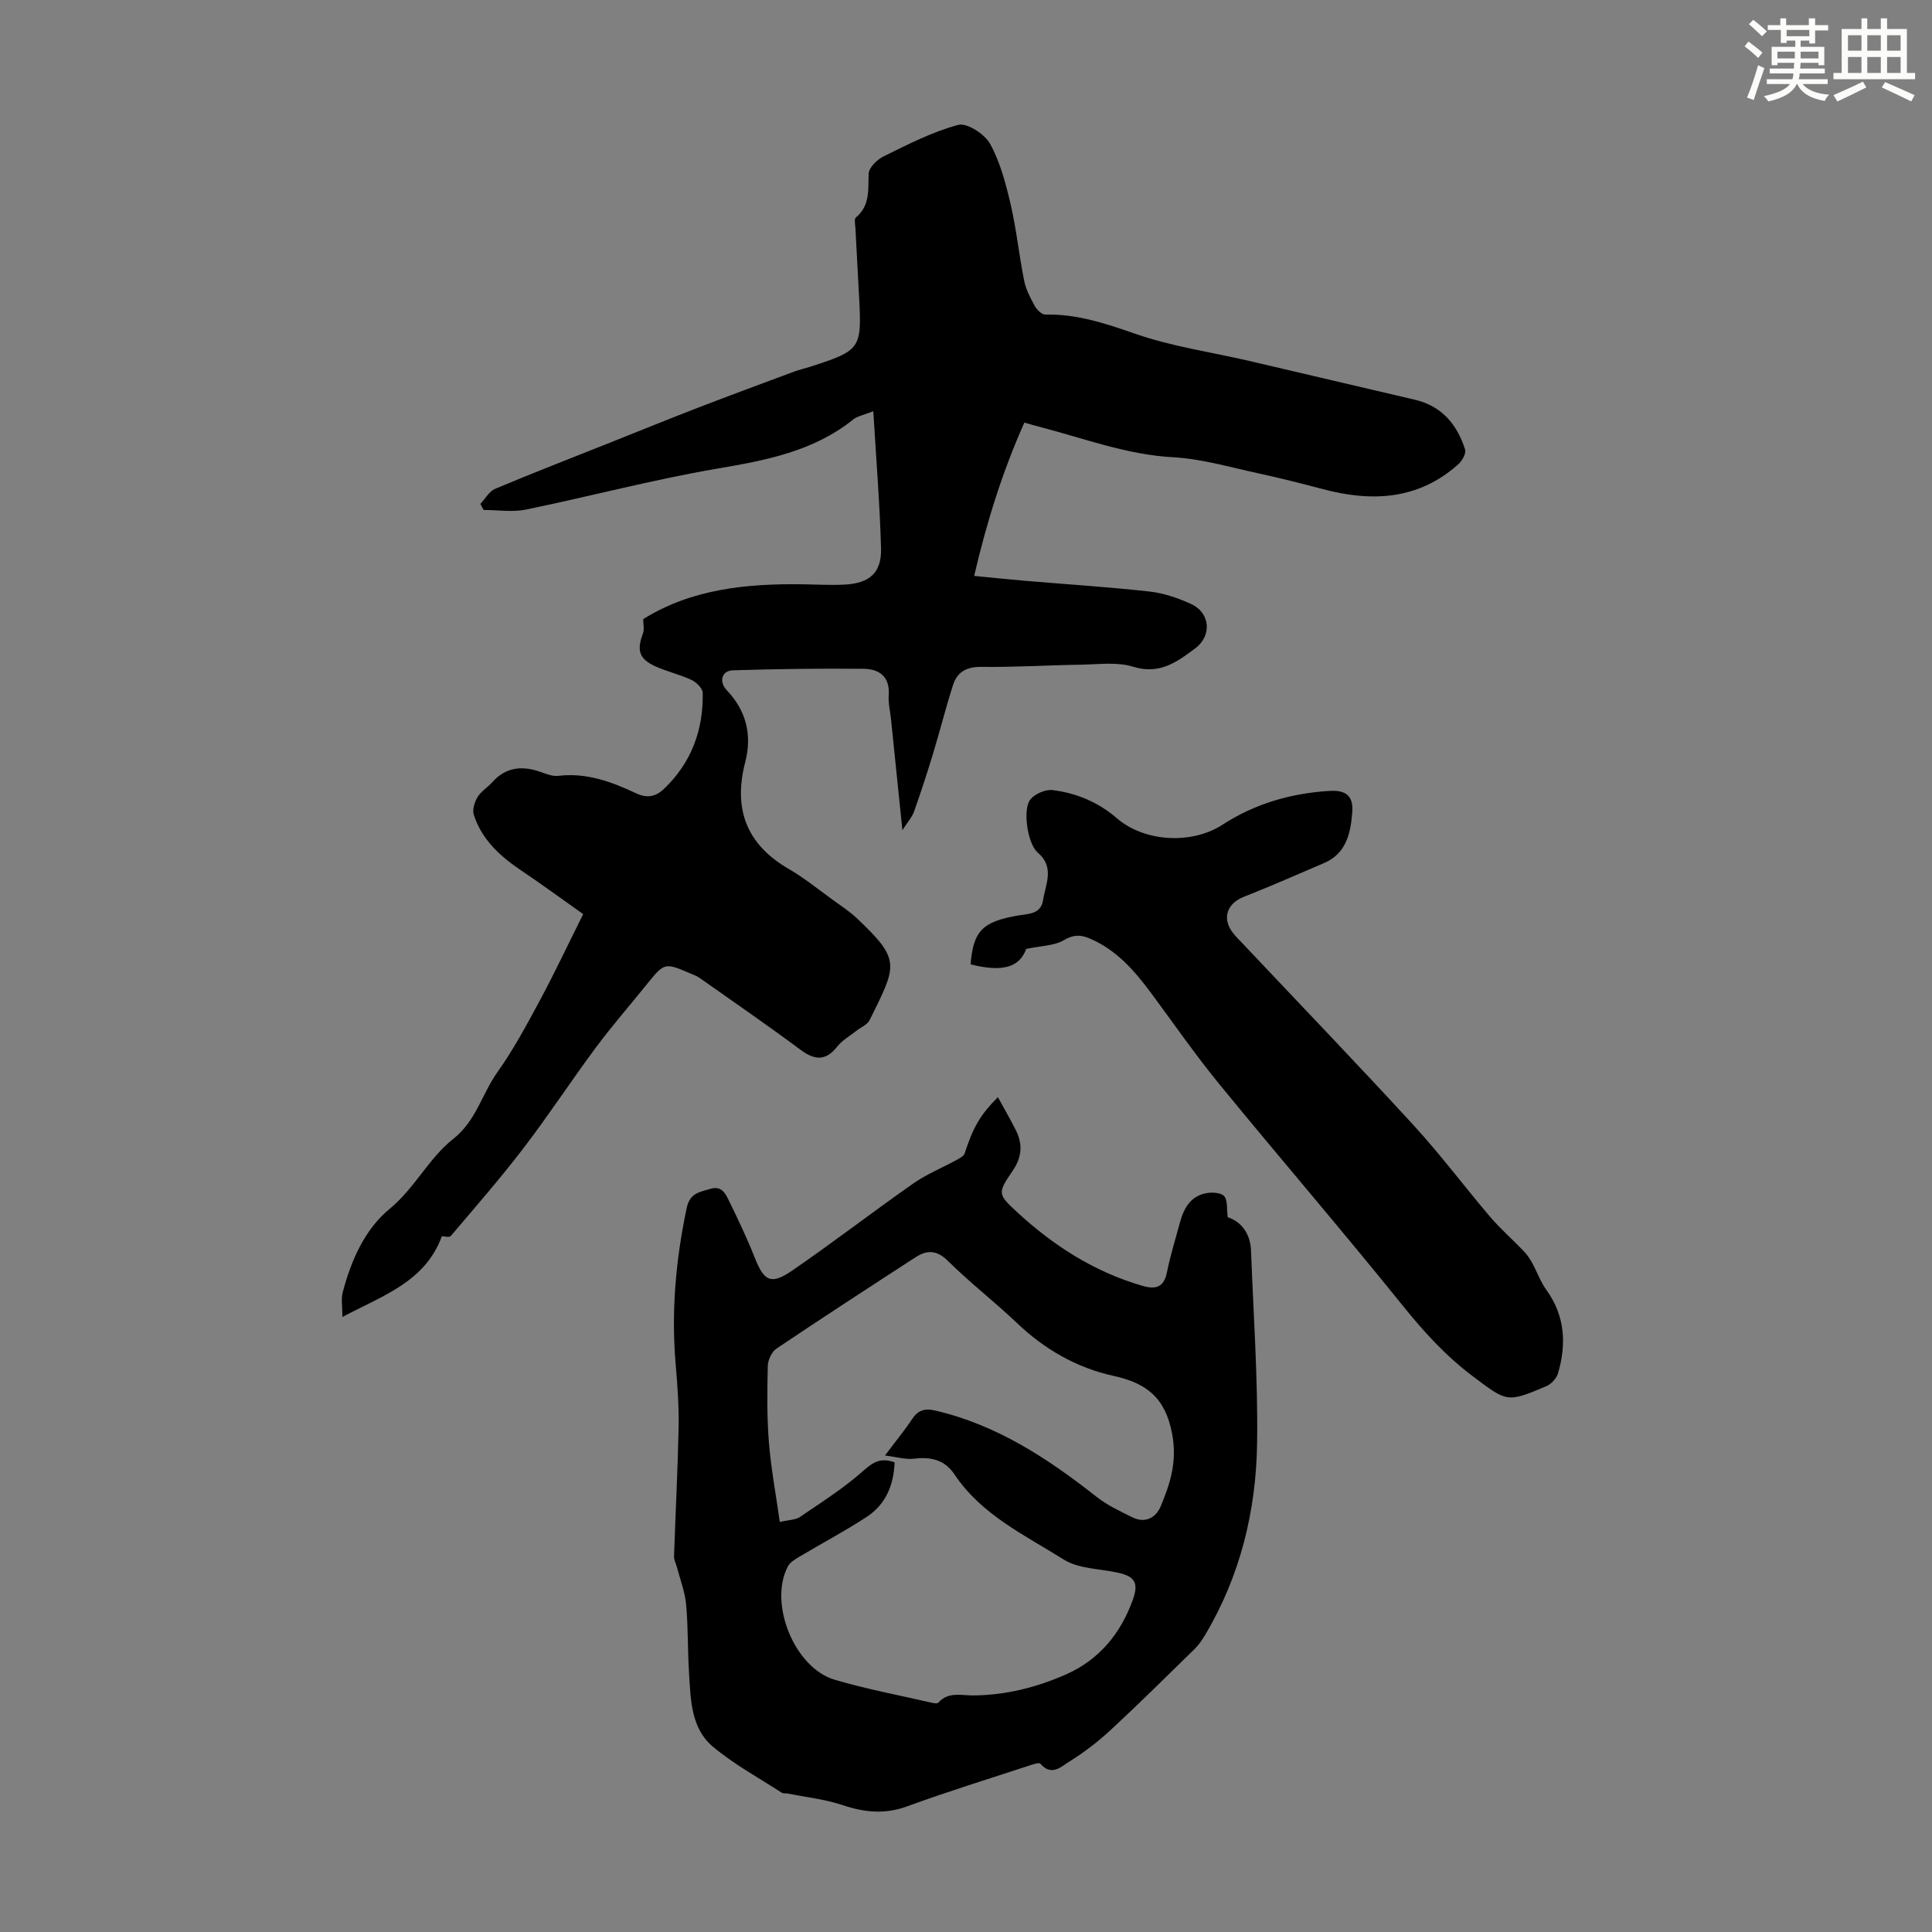 <svg enable-background="new 0 0 400 400" viewBox="0 0 400 400" xmlns="http://www.w3.org/2000/svg"><rect x="0" y="0" width="400" height="400" fill="#808080" stroke="none"/><g fill="#010000"><path d="m186.83 171.88c-.85-8.36-1.6-15.65-2.35-22.94-.17-1.67-.6-3.36-.48-5 .28-3.85-1.97-5.44-5.19-5.47-9.02-.09-18.05.03-27.07.31-2.31.07-2.96 2.34-1.27 4.12 4.06 4.29 5.27 9.29 3.82 14.89-2.51 9.68.23 17.03 9.02 22.12 3.18 1.84 6.07 4.2 9.06 6.36 1.72 1.24 3.52 2.42 5.06 3.87 9.2 8.71 8.24 9.65 2.62 21.06-.47.95-1.8 1.48-2.73 2.21-1.34 1.07-2.93 1.94-3.96 3.25-2.29 2.91-4.53 2.99-7.6.7-6.88-5.12-13.95-9.98-20.96-14.92-.54-.38-1.19-.61-1.81-.87-5.38-2.32-5.43-2.3-9.13 2.29-3.51 4.36-7.2 8.58-10.53 13.07-5.06 6.81-9.71 13.93-14.86 20.67-4.8 6.28-10.02 12.26-15.14 18.3-.3.36-1.39.05-1.85.05-3.46 9.47-12.25 12.28-20.58 16.71 0-2.08-.31-3.66.05-5.07 1.72-6.6 4.58-13.08 9.69-17.28 5.24-4.31 8.13-10.51 13.15-14.47 4.81-3.79 5.97-9.3 9.14-13.78 3.36-4.72 6.13-9.89 8.88-15 3.06-5.7 5.82-11.57 8.93-17.8-4.3-3.04-8.5-6.13-12.83-9.04-4.37-2.93-8.14-6.38-9.81-11.5-.35-1.06.15-2.65.77-3.69.72-1.2 2.09-2 3.05-3.09 2.76-3.08 6.06-3.45 9.79-2.19 1.26.43 2.63 1.03 3.88.88 5.83-.7 11.05 1.23 16.12 3.62 2.32 1.1 4.11.65 5.76-.92 5.66-5.4 8.16-12.16 8.02-19.87-.02-.94-1.32-2.22-2.33-2.69-2.41-1.13-5.09-1.72-7.51-2.83-3.37-1.55-3.85-3.31-2.52-6.83.3-.8.04-1.81.04-2.93 10.05-6.26 21.41-7.37 33.06-7.21 2.91.04 5.82.22 8.72.06 5.13-.28 7.6-2.49 7.46-7.53-.26-9.25-1.01-18.48-1.6-28.36-2 .8-3.29 1.01-4.18 1.72-8.24 6.6-18.02 8.44-28.11 10.16-13.3 2.27-26.39 5.76-39.62 8.48-2.81.58-5.84.08-8.78.08-.22-.42-.44-.83-.66-1.25 1-1.06 1.8-2.59 3.02-3.11 7.92-3.33 15.93-6.43 23.91-9.61 6.12-2.44 12.22-4.92 18.36-7.29 6.54-2.52 13.12-4.95 19.69-7.39 1.05-.39 2.15-.63 3.21-.97 10.59-3.42 10.79-3.71 10.21-14.57-.25-4.69-.51-9.39-.75-14.09-.04-.78-.3-1.95.09-2.28 3.01-2.49 2.5-5.76 2.65-9.09.06-1.28 1.81-2.94 3.19-3.61 5-2.44 10.03-5.05 15.35-6.46 1.81-.48 5.49 1.9 6.6 3.92 2.1 3.81 3.25 8.23 4.25 12.52 1.21 5.21 1.75 10.58 2.8 15.83.37 1.82 1.29 3.57 2.2 5.22.43.78 1.45 1.79 2.18 1.78 6.59-.15 12.56 1.87 18.73 4.01 7.56 2.62 15.63 3.76 23.46 5.58 11.43 2.66 22.85 5.37 34.28 8.03 5.6 1.3 8.79 5.11 10.44 10.31.26.81-.62 2.37-1.42 3.08-8.26 7.36-17.83 7.82-27.98 5.14-4.43-1.17-8.87-2.3-13.35-3.27-5.87-1.26-11.74-3.01-17.68-3.34-9.56-.52-18.32-3.86-27.38-6.22-.97-.25-1.93-.53-3.44-.95-4.51 10.1-7.79 20.55-10.39 31.74 3.78.36 7.17.72 10.57 1.01 8.58.73 17.18 1.27 25.74 2.22 2.93.33 5.9 1.34 8.6 2.58 3.98 1.82 4.38 6.57.83 9.21-3.74 2.79-7.36 5.48-12.82 3.78-3.37-1.05-7.29-.47-10.96-.42-6.82.1-13.64.54-20.46.45-3.09-.04-5.01 1.05-5.88 3.77-1.5 4.67-2.69 9.43-4.11 14.13-1.23 4.05-2.55 8.07-3.96 12.06-.38 1.11-1.22 2.01-2.41 3.85z"/><path d="m206.6 227.15c1.27 2.32 2.55 4.52 3.7 6.8 1.47 2.92 1.31 5.61-.65 8.47-3.14 4.57-3.1 4.82.91 8.52 7.55 6.97 16.04 12.41 26.02 15.29 2.71.78 4.39.3 5.02-2.81.71-3.5 1.78-6.92 2.71-10.37.84-3.11 2.38-5.65 5.88-6.08 1.11-.14 2.8.04 3.32.74.68.92.45 2.5.67 4.3 2.74.9 4.69 3.29 4.83 6.91.5 13.28 1.45 26.57 1.26 39.85-.2 14.01-3.47 27.47-10.74 39.69-.62 1.04-1.32 2.08-2.18 2.93-5.75 5.63-11.48 11.3-17.38 16.77-2.61 2.42-5.48 4.62-8.49 6.5-1.7 1.06-3.76 3.2-6.08.5-.28-.33-1.66.18-2.48.44-8.38 2.75-16.81 5.35-25.09 8.38-4.62 1.69-8.83 1.27-13.35-.24-3.64-1.22-7.55-1.64-11.34-2.4-.44-.09-.97.03-1.31-.19-4.78-3.1-9.86-5.86-14.2-9.49-4.64-3.88-4.63-9.87-4.98-15.43-.29-4.69-.17-9.41-.6-14.08-.24-2.6-1.24-5.13-1.9-7.69-.19-.74-.63-1.49-.6-2.22.3-8.93.77-17.85.95-26.78.08-4.33-.24-8.69-.61-13.01-.94-10.91.02-21.64 2.28-32.34.67-3.15 2.69-3.3 4.91-3.97 2.29-.69 3.09.91 3.79 2.35 1.89 3.87 3.76 7.77 5.34 11.77 1.99 5.02 3.35 5.85 7.83 2.78 8.48-5.82 16.62-12.12 25.05-18.02 2.78-1.94 6-3.24 8.99-4.88.61-.34 1.44-.76 1.63-1.32 1.79-5.45 3.17-7.92 6.89-11.67zm-21.38 75.61c-.18 4.78-1.88 8.74-5.77 11.29-4.48 2.94-9.24 5.44-13.84 8.19-.92.55-2.02 1.18-2.49 2.07-4.03 7.62 1.35 21 9.69 23.46 6.53 1.93 13.25 3.18 19.89 4.72.51.12 1.34.28 1.57.02 2.07-2.32 4.78-1.47 7.25-1.49 6.72-.05 13.09-1.67 19.16-4.34 6.93-3.05 11.39-8.53 13.9-15.58 1.19-3.37.33-4.71-3.02-5.47-3.81-.86-8.2-.78-11.32-2.74-8.07-5.07-17.01-9.24-22.58-17.57-2.1-3.14-4.94-3.72-8.45-3.31-1.72.2-3.53-.36-5.99-.66 2.26-3.01 4.04-5.16 5.57-7.47 1.22-1.86 2.59-2.36 4.77-1.86 12.76 2.95 23.33 9.9 33.43 17.85 2.23 1.76 4.9 3.01 7.47 4.28 2.63 1.29 4.85.1 5.84-2.26 2-4.76 3.46-9.33 2.37-15.07-1.42-7.48-5.33-10.47-12.1-11.95-7.66-1.68-14.31-5.51-20.05-10.98-4.62-4.4-9.7-8.31-14.23-12.8-2.31-2.29-4.33-2.34-6.7-.81-9.66 6.26-19.3 12.53-28.85 18.95-.98.66-1.75 2.36-1.78 3.6-.12 5.25-.19 10.53.23 15.76.43 5.41 1.45 10.77 2.26 16.52 1.87-.44 3.24-.41 4.17-1.04 4.49-3.06 9.13-6 13.17-9.6 2.01-1.79 3.57-2.73 6.43-1.71z"/><path d="m212.47 196.46c-1.4 3.78-4.78 4.89-11.52 3.2.56-6.89 2.42-8.83 9.79-10.11 2.19-.38 4.74-.23 5.21-3.17.54-3.36 2.46-6.84-1.12-9.89-2.11-1.79-3.16-9.05-1.47-11.02.98-1.14 3.1-2.07 4.56-1.89 4.93.61 9.44 2.48 13.3 5.82 5.75 4.97 15.56 5.46 21.88 1.35 6.72-4.36 14.18-6.51 22.12-7 3.45-.21 5.01 1.02 4.75 4.43-.33 4.24-1.19 8.51-5.81 10.49-5.52 2.37-11.02 4.8-16.61 6.99-3.47 1.36-4.6 4.39-2.36 7.39.67.89 1.5 1.66 2.26 2.48 11.75 12.46 23.62 24.8 35.2 37.42 5.58 6.08 10.54 12.73 15.9 19.02 2.13 2.49 4.63 4.67 6.9 7.04.68.71 1.26 1.54 1.74 2.41 1.03 1.86 1.74 3.93 2.96 5.63 3.87 5.36 4.2 11.18 2.43 17.25-.31 1.07-1.41 2.27-2.44 2.7-8.2 3.47-8.11 3.27-15.23-2.07-5.6-4.21-10.17-9.24-14.55-14.69-12.42-15.42-25.35-30.43-37.89-45.75-4.95-6.05-9.42-12.5-14.08-18.8-3.5-4.72-7.28-9.09-12.88-11.43-1.85-.77-3.3-.76-5.25.39-2 1.17-4.7 1.16-7.79 1.81z"/></g><path d="m361.2 9.6.8-1c.9.7 1.9 1.4 2.9 2.3l-.9 1.1c-1-1-2-1.8-2.8-2.4zm.5 10.6c.9-2.1 1.6-4.3 2.3-6.7.4.2.8.4 1.3.6-.7 2.1-1.5 4.3-2.2 6.6zm.4-15.2.9-.9c1 .8 2 1.6 2.8 2.4l-1 1c-.9-.9-1.8-1.7-2.7-2.5zm12.5-1.2h1.2v1.4h2.7v1.1h-2.7v2.7h-1.2v-.6h-1.8v1.3h4.9v3.8h-1.2v-.5h-3.7c0 .4-.1.9-.1 1.2h5.1v1h-5.2c0 .5-.1.9-.2 1.2h6v1h-5.2c1.1 1.3 2.9 2 5.5 2.2-.4.4-.7.8-.9 1.3-2.9-.5-4.8-1.6-5.7-3.5h-.1c-.8 1.7-2.7 2.9-5.9 3.6-.2-.4-.6-.8-.9-1.1 2.8-.6 4.6-1.4 5.4-2.5h-4.8v-1h5.3c.1-.3.2-.7.2-1.2h-4.9v-1h5c0-.4 0-.8.1-1.2h-3.5v.5h-1.2v-3.8h4.9v-1.3h-1.8v.5h-1.2v-2.7h-2.7v-1h2.6v-1.4h1.2v1.4h4.7v-1.4zm-6.6 8.3h3.6c0-.4 0-.9 0-1.4h-3.6zm1.9-4.6h4.7v-1.3h-4.7zm6.6 3.2h-3.7v1.4h3.7z" fill="#fbfcfa"/><path d="m385.3 3.8h1.3v2.2h2.8v-2.2h1.3v2.2h4.1v9.1h1.7v1.3h-16.9v-1.3h1.7v-9.1h4.1v-2.2zm.4 13.1.7 1.2c-1.8.9-3.8 1.9-6 2.9-.2-.4-.5-.8-.8-1.3 2.3-1 4.3-1.9 6.1-2.8zm-3.1-6.4h2.8v-3.2h-2.8zm0 4.6h2.8v-3.3h-2.8zm4-4.6h2.8v-3.2h-2.8zm0 4.6h2.8v-3.3h-2.8zm3.7 1.9c2.1.9 4.1 1.8 6.1 2.7l-.7 1.3c-2.2-1.1-4.2-2-6.1-2.9zm3.2-9.7h-2.8v3.2h2.8zm-2.8 7.8h2.8v-3.3h-2.8z" fill="#fbfcfa"/></svg>